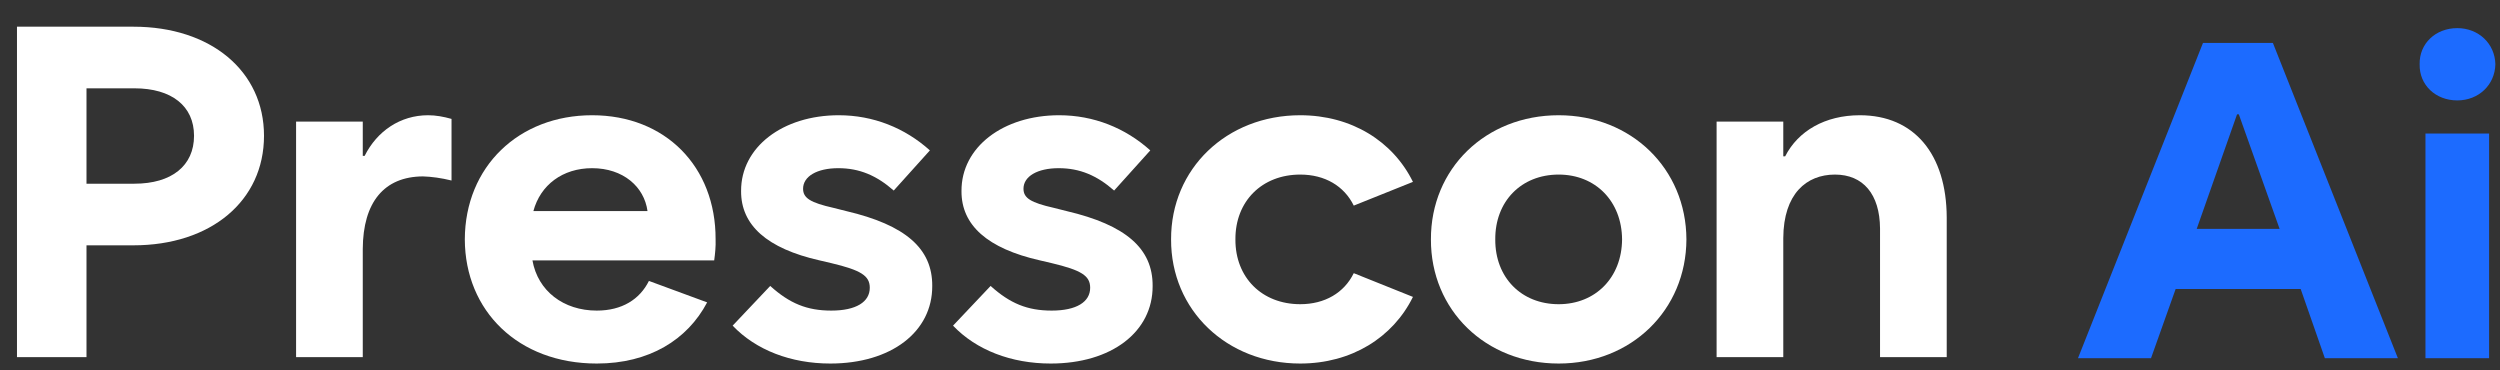 <svg width="270" height="40" viewBox="0 0 270 40" fill="none" xmlns="http://www.w3.org/2000/svg">
<rect x="0" y="0" width="270" height="40" fill="#333333" stroke="none"/>
<path d="M185.393 38.572V13.136H192.595V16.883H192.798C194.193 14.147 197.109 12.446 200.863 12.446C206.746 12.446 210.221 16.661 210.246 23.488V38.572H203.044V24.671C203.018 20.974 201.218 18.854 198.174 18.854C195.106 18.854 192.62 20.925 192.595 25.706V38.572H185.393Z" fill="white"/>
<path d="M168.336 39.262C160.449 39.262 154.515 33.495 154.54 25.854C154.515 18.214 160.449 12.446 168.336 12.446C176.173 12.446 182.107 18.214 182.133 25.854C182.107 33.495 176.173 39.262 168.336 39.262ZM168.336 32.854C172.318 32.854 175.158 29.97 175.184 25.854C175.158 21.738 172.318 18.854 168.336 18.854C164.304 18.854 161.464 21.738 161.489 25.854C161.464 29.97 164.304 32.854 168.336 32.854Z" fill="white"/>
<path d="M140.425 39.262C132.487 39.262 126.451 33.494 126.477 25.854C126.451 18.213 132.487 12.446 140.425 12.446C145.954 12.446 150.442 15.256 152.598 19.643L146.207 22.206C145.167 20.087 143.088 18.854 140.425 18.854C136.291 18.854 133.4 21.738 133.425 25.854C133.4 29.97 136.291 32.853 140.425 32.853C143.088 32.853 145.167 31.621 146.207 29.502L152.598 32.065C150.442 36.452 145.954 39.262 140.425 39.262Z" fill="white"/>
<path d="M113.478 39.262C109.217 39.262 105.438 37.807 102.928 35.17L106.985 30.882C109.09 32.78 110.967 33.544 113.579 33.544C116.267 33.544 117.738 32.607 117.738 31.079C117.738 29.773 116.775 29.181 113.579 28.417L112.311 28.121C106.656 26.84 103.815 24.326 103.841 20.629C103.815 15.897 108.33 12.446 114.391 12.446C118.093 12.446 121.517 13.802 124.231 16.242L120.325 20.579C118.474 18.953 116.622 18.164 114.34 18.164C112.032 18.164 110.536 19.052 110.536 20.382C110.536 21.393 111.322 21.886 113.833 22.453L115.202 22.798C121.593 24.301 124.51 26.84 124.484 30.882C124.51 35.836 120.046 39.262 113.478 39.262Z" fill="white"/>
<path d="M89.675 39.262C85.415 39.262 81.636 37.807 79.125 35.17L83.183 30.882C85.288 32.78 87.165 33.544 89.777 33.544C92.465 33.544 93.936 32.607 93.936 31.079C93.936 29.773 92.972 29.181 89.777 28.417L88.509 28.121C82.853 26.84 80.013 24.326 80.038 20.629C80.013 15.897 84.527 12.446 90.588 12.446C94.291 12.446 97.715 13.802 100.428 16.242L96.523 20.579C94.671 18.953 92.82 18.164 90.537 18.164C88.23 18.164 86.733 19.052 86.733 20.382C86.733 21.393 87.52 21.886 90.03 22.453L91.4 22.798C97.791 24.301 100.707 26.84 100.682 30.882C100.707 35.836 96.244 39.262 89.675 39.262Z" fill="white"/>
<path d="M64.453 39.262C55.957 39.262 50.226 33.568 50.2 25.854C50.226 17.992 56.033 12.446 63.946 12.446C71.858 12.446 77.311 17.992 77.285 25.854C77.311 26.618 77.235 27.382 77.133 28.122H57.504C58.087 31.424 60.852 33.544 64.453 33.544C67.166 33.544 69.094 32.336 70.083 30.34L76.372 32.657C74.242 36.699 70.108 39.262 64.453 39.262ZM57.605 22.798H69.931C69.576 20.161 67.293 18.164 63.946 18.164C60.776 18.164 58.366 19.963 57.605 22.798Z" fill="white"/>
<path d="M31.977 38.572V13.136H39.179V16.833H39.382C40.726 14.147 43.237 12.446 46.229 12.446C47.066 12.446 47.878 12.594 48.765 12.841V19.495C47.675 19.224 46.584 19.076 45.671 19.051C41.487 19.076 39.204 21.837 39.179 26.889V38.572H31.977Z" fill="white"/>
<path d="M1.834 38.572V2.883H14.413C22.782 2.883 28.513 7.689 28.513 14.664C28.513 21.689 22.782 26.495 14.413 26.495H9.341V38.572H1.834ZM9.341 19.84H14.514C18.547 19.84 20.956 17.893 20.956 14.664C20.956 11.46 18.547 9.538 14.514 9.538H9.341V19.84Z" fill="white"/>
<path d="M261.95 38.687V14.419H268.822V38.687H261.95ZM265.386 10.845C263.039 10.845 261.273 9.176 261.321 6.942C261.273 4.708 263.039 3.038 265.386 3.038C267.685 3.038 269.451 4.708 269.5 6.942C269.451 9.176 267.685 10.845 265.386 10.845Z" fill="#1C6BFF"/>
<path d="M251.085 38.687L248.472 31.209H234.971L232.309 38.687H224.421L237.922 4.637H245.472L258.973 38.687H251.085ZM237.245 24.719H246.198L241.794 12.35H241.6L237.245 24.719Z" fill="#1C6BFF"/>
</svg>

